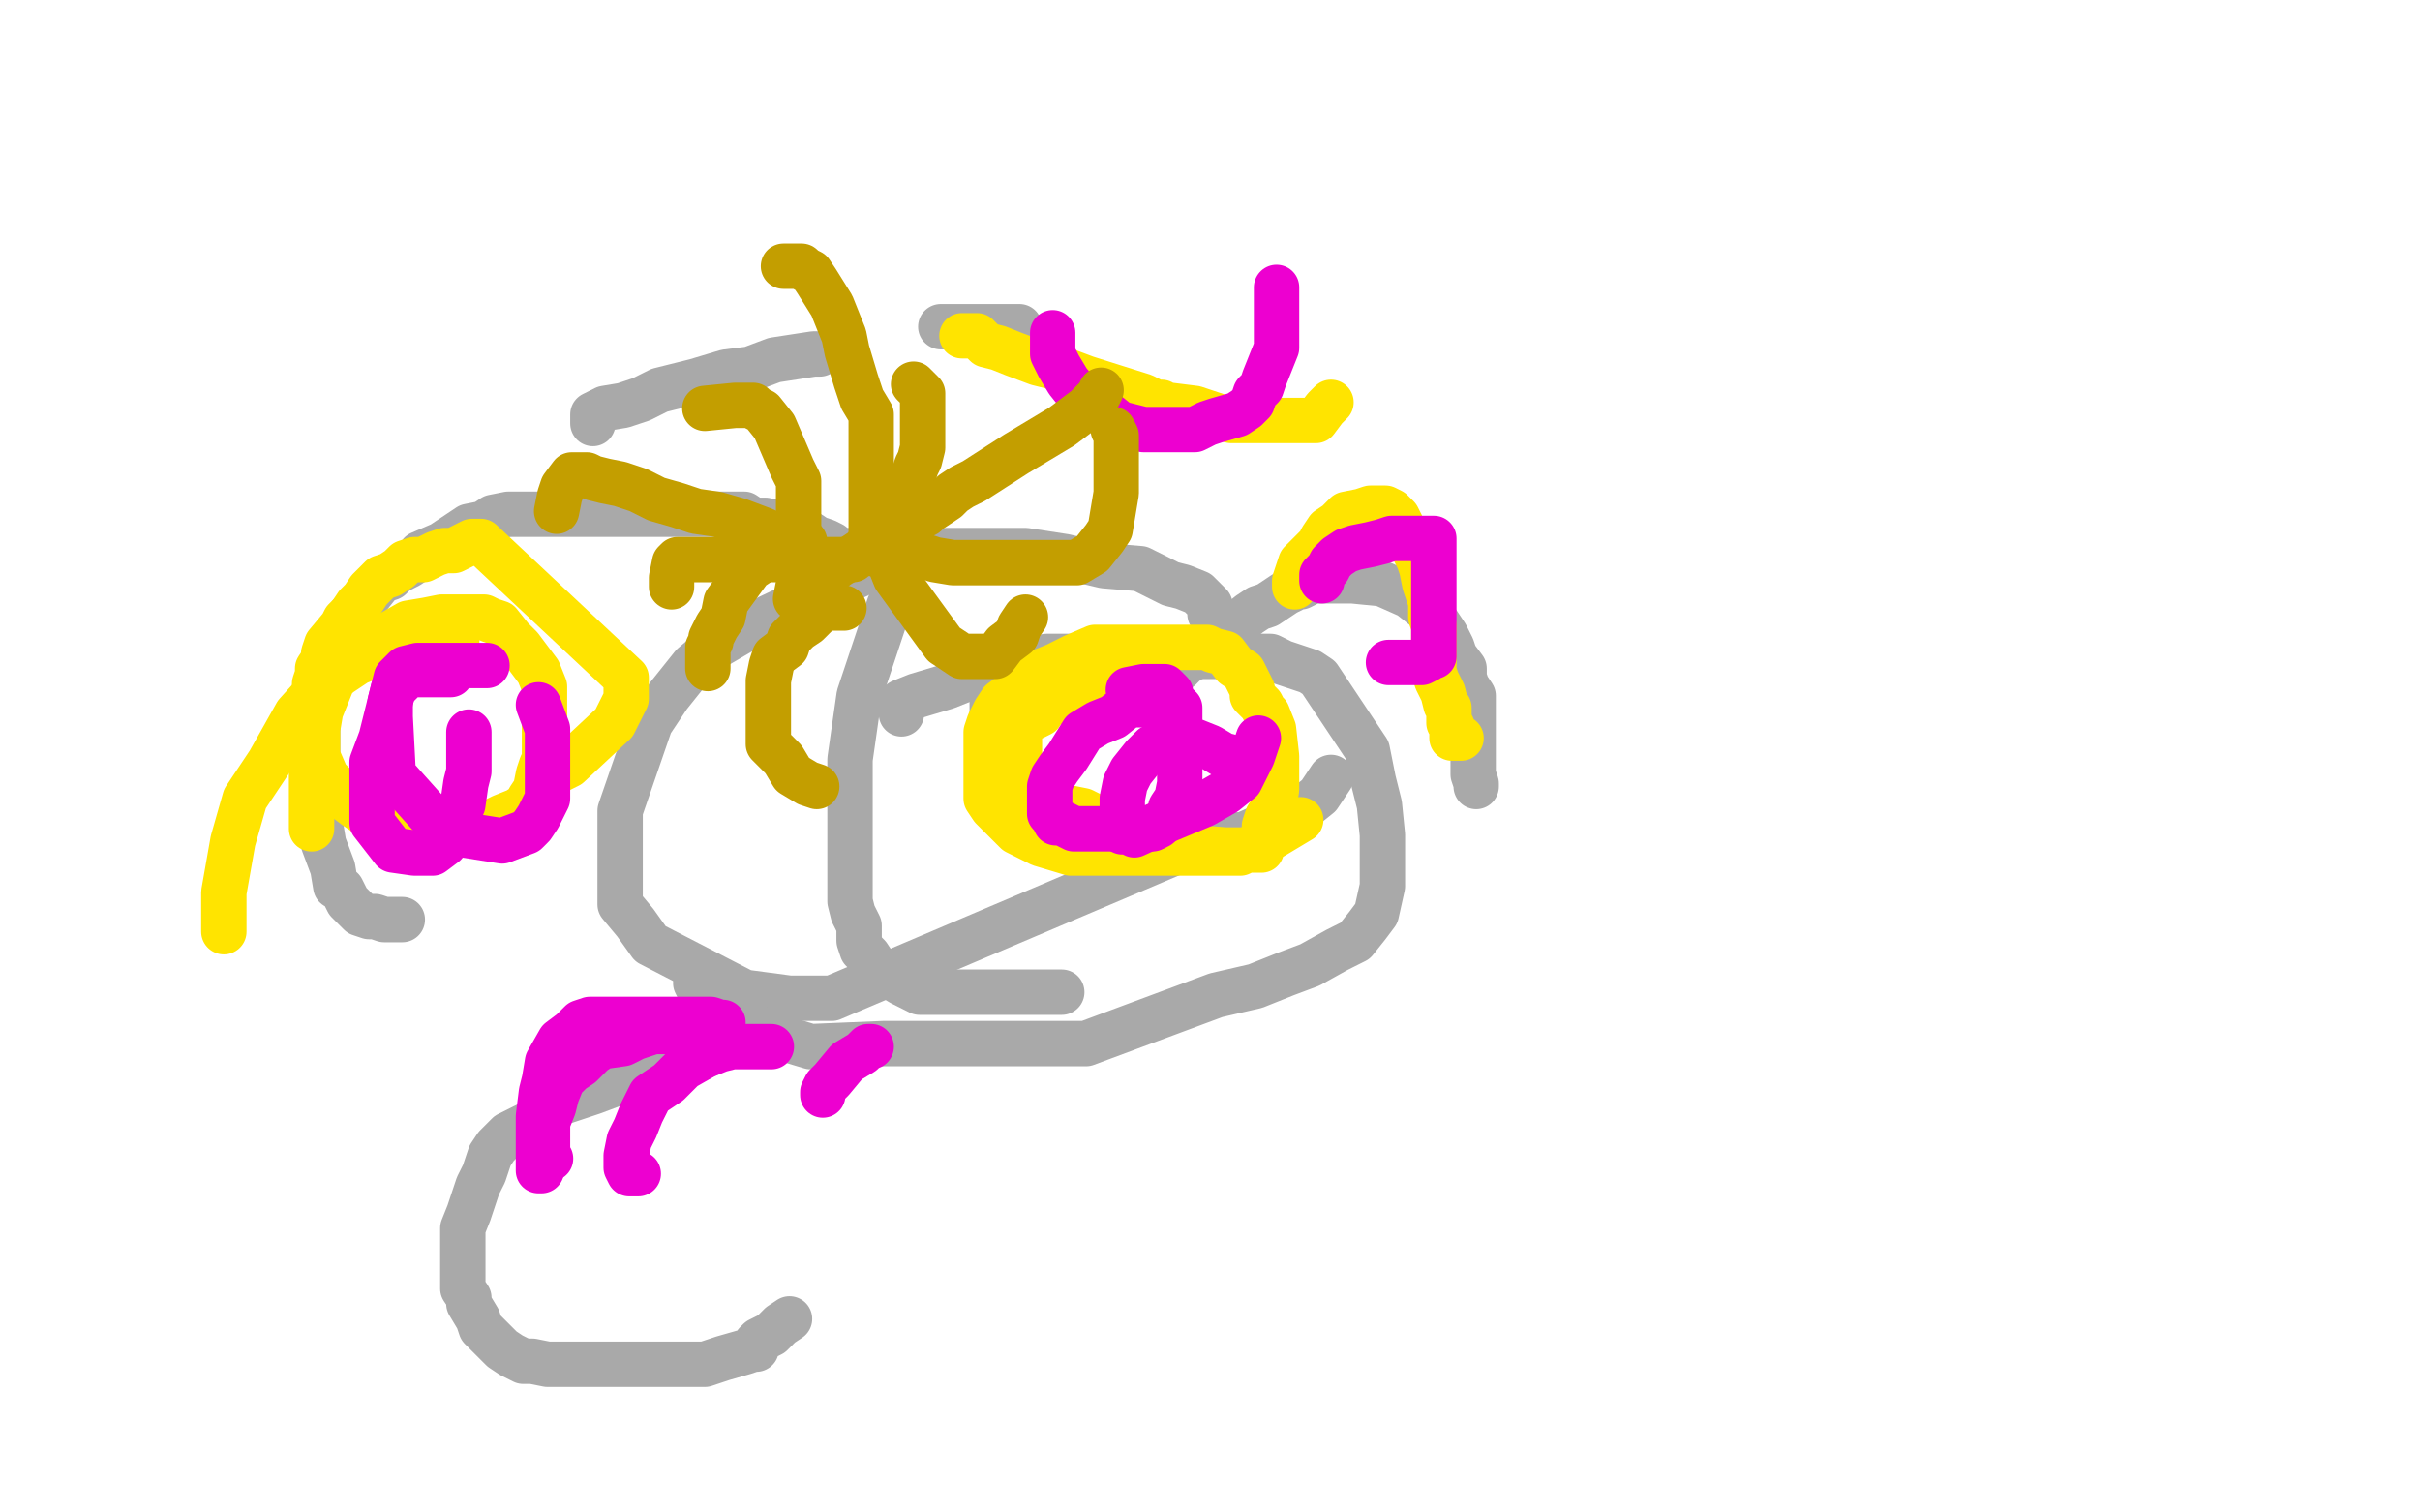 <?xml version="1.0" standalone="no"?>
<!DOCTYPE svg PUBLIC "-//W3C//DTD SVG 1.1//EN"
"http://www.w3.org/Graphics/SVG/1.1/DTD/svg11.dtd">

<svg width="800" height="500" version="1.1" xmlns="http://www.w3.org/2000/svg" xmlns:xlink="http://www.w3.org/1999/xlink" style="stroke-antialiasing: false"><desc>This SVG has been created on https://colorillo.com/</desc><rect x='0' y='0' width='800' height='500' style='fill: rgb(255,255,255); stroke-width:0' /><polyline points="400,203 400,200 400,200 398,198 398,198 396,196 396,196 391,194 391,194 387,193 387,193 377,188 377,188 365,187 365,187 352,184 352,184 339,182 339,182 324,182 324,182 313,182 313,182 299,184 299,184 286,189 286,189 248,207 236,214 229,220 221,230 215,239 205,268 205,284 205,291 205,299 210,305 215,312 246,328 261,330 275,330 388,282" style="fill: none; stroke: #a9a9a9; stroke-width: 15; stroke-linejoin: round; stroke-linecap: round; stroke-antialiasing: false; stroke-antialias: 0; opacity: 1.0"/>
<polyline points="298,236 298,235 298,235 298,234 298,234 298,233 298,233 298,232 298,232 303,230 303,230 313,227 313,227 323,223 323,223 335,220 335,220 346,217 346,217 360,217 360,217 369,217 369,217 380,217 380,217 393,217 393,217 403,217 403,217 412,217 412,217 420,217 420,217 424,219 433,222 436,224 438,227 452,248 454,258 456,266 457,276 457,282 457,287 457,293 455,302 452,306 448,311 442,314 433,319 425,322 415,326 402,329 359,345 317,345 292,345 268,346 258,343 250,340 247,338 242,336 239,335 238,334 238,333 236,331 234,329 231,327 230,325" style="fill: none; stroke: #a9a9a9; stroke-width: 15; stroke-linejoin: round; stroke-linecap: round; stroke-antialiasing: false; stroke-antialias: 0; opacity: 1.0"/>
<polyline points="298,196 297,196 297,196 294,200 294,200 284,230 284,230 281,251 281,251 281,260 281,260 281,269 281,269 281,279 281,279 281,288 281,288 281,298 282,302 284,306 284,307 284,309 284,311 285,314 287,316 289,319 293,322 298,325 304,328 312,328 342,328 351,328" style="fill: none; stroke: #a9a9a9; stroke-width: 15; stroke-linejoin: round; stroke-linecap: round; stroke-antialiasing: false; stroke-antialias: 0; opacity: 1.0"/>
<polyline points="330,224 329,224 329,224 328,227 328,227 328,231 328,231 328,237 328,237 328,244 328,244 328,257 328,257 333,264 333,264 334,266 344,272 360,276 370,276 379,276 390,276 401,276 411,276 431,267 436,263 440,257" style="fill: none; stroke: #a9a9a9; stroke-width: 15; stroke-linejoin: round; stroke-linecap: round; stroke-antialiasing: false; stroke-antialias: 0; opacity: 1.0"/>
<polyline points="390,221 392,219 392,219 397,216 397,216 400,214 400,214 403,210 403,210 405,209 405,209 408,207 408,207 413,203 413,203 416,201 416,201 419,200 419,200 422,198 422,198 425,196 425,196 427,195 427,195 429,194 429,194 430,194 432,193 434,192 436,192 438,192 440,192 444,192 447,192 457,193 466,197 471,201 474,204 476,207 478,210 480,214 481,217 484,221 484,224 485,227 487,230 487,236 487,251 487,253 487,256 488,259 488,260" style="fill: none; stroke: #a9a9a9; stroke-width: 15; stroke-linejoin: round; stroke-linecap: round; stroke-antialiasing: false; stroke-antialias: 0; opacity: 1.0"/>
<polyline points="288,189 287,188 287,188 286,186 286,186 284,185 284,185 282,184 282,184 280,182 280,182 277,182 277,182 275,180 275,180 273,179 273,179 270,178 270,178 267,176 267,176 264,175 264,175 261,174 261,174 257,173 257,173 253,172 249,172 246,170 243,170 239,170 236,170 232,170 226,170 220,170 216,170 202,170 194,170 188,170 184,170 181,170 176,170 173,170 168,170 163,171 160,173 155,174 146,180 139,183 138,185 135,187 131,189 129,191 126,192 122,197 120,199 118,201 116,203 115,205 114,208 112,209 111,212 110,215 109,217 108,220 106,227 105,230 105,234 105,239 105,243 105,248 105,253 105,257 105,267 107,279 110,287 111,293 113,294 115,298 117,300 119,302 122,303 124,303 127,304 133,304" style="fill: none; stroke: #a9a9a9; stroke-width: 15; stroke-linejoin: round; stroke-linecap: round; stroke-antialiasing: false; stroke-antialias: 0; opacity: 1.0"/>
<polyline points="249,339 247,340 247,340 245,342 245,342 243,344 243,344 238,345 238,345 235,348 235,348 231,350 231,350 227,351 227,351 222,352 222,352 218,354 218,354 213,355 213,355 210,356 210,356 207,357 207,357 204,358 204,358 196,361 193,362 190,363 187,364 184,365 176,371 168,375 166,377 164,379 162,382 161,385 160,388 158,392 157,395 156,398 155,401 153,406 153,410 153,413 153,416 153,420 153,423 153,426 155,429 155,431 158,436 159,439 161,441 166,446 169,448 171,449 173,450 176,450 181,451 201,451 211,451 224,451 233,451 239,449 246,447 249,446 250,446 250,445 250,444 251,443 253,442 255,441 258,438 261,436" style="fill: none; stroke: #a9a9a9; stroke-width: 15; stroke-linejoin: round; stroke-linecap: round; stroke-antialiasing: false; stroke-antialias: 0; opacity: 1.0"/>
<polyline points="337,108 311,108 311,108" style="fill: none; stroke: #a9a9a9; stroke-width: 15; stroke-linejoin: round; stroke-linecap: round; stroke-antialiasing: false; stroke-antialias: 0; opacity: 1.0"/>
<polyline points="196,140 196,139 196,139 196,138 196,138 196,137 196,137 198,136 198,136 200,135 200,135 206,134 206,134 212,132 212,132 218,129 218,129 230,126 230,126 240,123 240,123 248,122 248,122 256,119 269,117 271,117" style="fill: none; stroke: #a9a9a9; stroke-width: 15; stroke-linejoin: round; stroke-linecap: round; stroke-antialiasing: false; stroke-antialias: 0; opacity: 1.0"/>
<polyline points="318,111 319,111 319,111 321,111 321,111 323,111 323,111 326,114 326,114 330,115 330,115 335,117 335,117 343,120 343,120 351,122 351,122 359,125 359,125 378,131 378,131 382,133 383,133 384,133 385,134 387,134 395,135 407,139 418,139 426,139 432,139 435,139 438,135 440,133" style="fill: none; stroke: #ffe400; stroke-width: 15; stroke-linejoin: round; stroke-linecap: round; stroke-antialiasing: false; stroke-antialias: 0; opacity: 1.0"/>
<polyline points="428,194 428,193 428,193 428,192 428,192 429,189 429,189 430,186 430,186 433,183 433,183 436,180 436,180 437,178 437,178 439,175 439,175 442,173 442,173 445,170 445,170 450,169 450,169 453,168 454,168 455,168 456,168 458,168 460,169 462,171 464,175 467,181 468,183 469,185 470,188 471,193 473,199 473,200 473,202 473,204 474,207 474,209 474,212 474,214 474,217 474,220 474,222 475,225 477,229 478,233 479,234 479,235 479,236 479,237 479,239 480,240 480,241 480,242 480,244 481,244 482,244 483,244" style="fill: none; stroke: #ffe400; stroke-width: 15; stroke-linejoin: round; stroke-linecap: round; stroke-antialiasing: false; stroke-antialias: 0; opacity: 1.0"/>
<polyline points="380,218 378,218 378,218 376,218 376,218 373,220 373,220 370,220 370,220 366,222 366,222 363,224 363,224 361,226 361,226 358,227 358,227 355,228 355,228 353,229 353,229 351,231 351,231 349,232 349,232 347,233 347,233 345,234 344,236 342,237 340,238 339,238 338,239 338,240 337,240 337,241 337,244 337,247 337,249 337,253 337,256 338,258 340,260 341,262 346,264 349,266 353,267 358,268 364,271 368,272 371,273 374,274 375,275 377,276 380,276 383,277 393,280 405,281 408,281 411,281 412,281 413,281 414,281 416,281 417,281 417,280 417,279 418,277 418,275 418,273 419,270 421,267 422,261 422,250 421,241 419,236 418,235 417,233 416,232 415,231 414,230 414,228 413,226 412,224 411,222 408,220 405,216 401,215 399,214 396,214 393,214 388,214 383,214 372,214 367,214 362,214 355,217 349,220 344,222 338,226 335,229 331,232 329,235 327,239 326,242 326,249 326,254 326,258 326,261 326,264 328,267 331,270 336,275 344,279 354,282 365,282 380,282 395,282 410,282 420,277 430,271" style="fill: none; stroke: #ffe400; stroke-width: 15; stroke-linejoin: round; stroke-linecap: round; stroke-antialiasing: false; stroke-antialias: 0; opacity: 1.0"/>
<polyline points="103,274 103,273 103,273 103,272 103,272 103,271 103,271 103,270 103,270 103,267 103,264 103,261 103,260 103,253 103,249 103,246 103,244 103,241 103,239 103,236 103,233 103,232 104,229 104,226 105,223 105,221 107,218 107,216 108,213 113,207 114,205 116,203 118,200 120,198 122,195 124,193 126,191 129,190 132,188 134,186 137,185 140,185 142,184 144,183 147,182 150,182 154,180 156,179 157,179 158,179 159,179 207,224 207,226 207,227 207,228 207,231 203,239 188,253 182,256" style="fill: none; stroke: #ffe400; stroke-width: 15; stroke-linejoin: round; stroke-linecap: round; stroke-antialiasing: false; stroke-antialias: 0; opacity: 1.0"/>
<polyline points="151,213 151,212 151,212 150,212 150,212 149,212 149,212 148,212 148,212 146,212 146,212 143,212 143,212 138,212 138,212 134,213 134,213 123,217 118,219 115,221 112,223 110,225 108,230 106,235 105,241 105,244 105,250 108,257 111,260 114,264 118,267 121,269 125,270 130,271 134,273 140,273 144,273 150,273 154,273 160,273 166,270 171,268 174,266 175,264 177,261 178,256 179,253 180,251 180,247 180,244 180,237 180,234 180,230 180,227 178,222 175,218 172,214 169,211 165,206 162,205 160,204 158,204 156,204 155,204 154,204 151,204 146,204 141,205 135,206 128,210 116,217 107,226 98,236 89,252 81,264 77,278 74,295 74,308" style="fill: none; stroke: #ffe400; stroke-width: 15; stroke-linejoin: round; stroke-linecap: round; stroke-antialiasing: false; stroke-antialias: 0; opacity: 1.0"/>
<polyline points="149,223 148,223 148,223 147,223 147,223 146,223 146,223 145,223 145,223 144,223 144,223 141,223 141,223 139,223 139,223 135,223 135,223 134,224 134,224 130,228 130,228 127,240 126,244 123,252 123,257 123,262 123,272 130,281 137,282 143,282 147,279 148,276 150,272 151,269 153,266 154,259 155,255 155,249 155,246 155,242" style="fill: none; stroke: #ed00d0; stroke-width: 15; stroke-linejoin: round; stroke-linecap: round; stroke-antialiasing: false; stroke-antialias: 0; opacity: 1.0"/>
<polyline points="161,220 160,220 160,220 159,220 159,220 158,220 158,220 156,220 156,220 151,220 151,220 146,220 146,220 142,220 142,220 138,220 138,220 134,221 134,221 131,224 131,224 130,228 129,232 129,237 130,256 147,275 166,278 174,275 176,273 178,270 181,264 181,260 181,241 178,233" style="fill: none; stroke: #ed00d0; stroke-width: 15; stroke-linejoin: round; stroke-linecap: round; stroke-antialiasing: false; stroke-antialias: 0; opacity: 1.0"/>
<polyline points="382,233 381,233 381,233 380,233 380,233 379,233 379,233 376,233 376,233 373,233 373,233 368,237 368,237 363,239 363,239 358,242 358,242 353,250 350,254 348,257 347,260 347,262 347,267 347,268 347,269 348,270 349,272 351,272 353,273 355,274 359,274 362,274 367,274 370,274 375,274 376,274 381,274 383,273 387,269 387,267 389,264 390,259 390,255 390,251 390,248 390,244 390,240 390,235 390,234 388,232 387,230 387,229 386,228 385,227 384,227 383,227 380,227 378,227 373,228" style="fill: none; stroke: #ed00d0; stroke-width: 15; stroke-linejoin: round; stroke-linecap: round; stroke-antialiasing: false; stroke-antialias: 0; opacity: 1.0"/>
<polyline points="410,253 409,253 409,253 409,252 409,252 408,252 408,252 407,252 407,252 407,251 407,251 406,250 406,250 405,250 405,250 400,247 400,247 395,245 392,245 390,245 387,245 381,247 378,250 374,255 372,259 371,264 371,267 371,270 371,271 371,274 371,275 372,275 373,275 375,276 386,271 398,266 405,262 410,258 414,250 416,244" style="fill: none; stroke: #ed00d0; stroke-width: 15; stroke-linejoin: round; stroke-linecap: round; stroke-antialiasing: false; stroke-antialias: 0; opacity: 1.0"/>
<polyline points="437,192 437,191 437,191 437,190 437,190 439,188 439,188 440,186 440,186 442,184 442,184 445,182 445,182 448,181 448,181 453,180 453,180 457,179 457,179 460,178 460,178 463,178 463,178 467,178 467,178 470,178 470,178 472,178 474,178 474,179 474,191 474,199 474,207 474,208 474,211 474,213 474,215 474,217 472,217 472,218 470,219 465,219 462,219 459,219" style="fill: none; stroke: #ed00d0; stroke-width: 15; stroke-linejoin: round; stroke-linecap: round; stroke-antialiasing: false; stroke-antialias: 0; opacity: 1.0"/>
<polyline points="348,110 348,111 348,111 348,112 348,112 348,114 348,114 348,117 348,117 350,121 350,121 353,126 353,126 357,131 357,131 360,134 360,134 365,136 365,136 370,140 370,140 374,141 374,141 378,142 378,142 387,142 392,142 395,142 399,140 402,139 409,137 412,135 414,133 415,130 417,128 418,125 422,115 422,109 422,99 422,95" style="fill: none; stroke: #ed00d0; stroke-width: 15; stroke-linejoin: round; stroke-linecap: round; stroke-antialiasing: false; stroke-antialias: 0; opacity: 1.0"/>
<polyline points="288,346 287,346 287,346 285,348 285,348 280,351 280,351 275,357 275,357 273,359 273,359 272,361 272,361 272,362 272,362" style="fill: none; stroke: #ed00d0; stroke-width: 15; stroke-linejoin: round; stroke-linecap: round; stroke-antialiasing: false; stroke-antialias: 0; opacity: 1.0"/>
<polyline points="239,338 238,338 238,338 235,337 235,337 229,337 229,337 216,337 216,337 208,337 208,337 201,337 201,337 195,337 195,337 192,338 192,338 189,341 189,341 185,344 185,344 181,351 181,351 180,357 179,361 178,369 178,373 178,379 178,382 178,385 178,386 178,387 179,387" style="fill: none; stroke: #ed00d0; stroke-width: 15; stroke-linejoin: round; stroke-linecap: round; stroke-antialiasing: false; stroke-antialias: 0; opacity: 1.0"/>
<polyline points="227,341 226,341 226,341 225,341 225,341 223,341 223,341 219,341 219,341 216,341 216,341 210,343 210,343 206,345 206,345 199,346 199,346 196,348 196,348 192,352 192,352 189,354 189,354 186,357 186,357 184,362 184,362 183,366 181,371 181,375 181,378 181,381 181,382 181,383 182,383" style="fill: none; stroke: #ed00d0; stroke-width: 15; stroke-linejoin: round; stroke-linecap: round; stroke-antialiasing: false; stroke-antialias: 0; opacity: 1.0"/>
<polyline points="255,346 254,346 254,346 253,346 253,346 251,346 251,346 248,346 248,346 245,346 245,346 242,346 242,346 238,347 238,347 233,349 233,349 226,353 226,353 221,358 221,358 215,362 215,362 212,368 212,368 210,373 210,373 208,377 207,382 207,383 207,385 207,386 208,388 209,388 210,388 211,388" style="fill: none; stroke: #ed00d0; stroke-width: 15; stroke-linejoin: round; stroke-linecap: round; stroke-antialiasing: false; stroke-antialias: 0; opacity: 1.0"/>
<polyline points="282,185 281,185 281,185 280,185 280,185 279,185 279,185 277,185 277,185 272,185 272,185 268,185 268,185 261,185 261,185 253,185 253,185 247,185 247,185 243,185 243,185 237,185 237,185 233,185 233,185 230,185 230,185 225,185 224,185 223,186 222,191 222,194" style="fill: none; stroke: #c39e00; stroke-width: 15; stroke-linejoin: round; stroke-linecap: round; stroke-antialiasing: false; stroke-antialias: 0; opacity: 1.0"/>
<polyline points="265,180 264,180 264,180 263,180 263,180 262,180 262,180 261,180 261,180 259,180 259,180 251,186 251,186 248,188 248,188 240,199 240,199 239,204 239,204 237,207 237,207 236,209 235,211 235,212 234,214 234,216 234,220 234,221" style="fill: none; stroke: #c39e00; stroke-width: 15; stroke-linejoin: round; stroke-linecap: round; stroke-antialiasing: false; stroke-antialias: 0; opacity: 1.0"/>
<polyline points="279,201 278,201 278,201 276,201 276,201 273,201 273,201 270,203 270,203 267,206 267,206 264,208 264,208 261,211 261,211 260,214 260,214 256,217 256,217 255,220 255,220 254,225 254,225 254,228 254,228 254,237 254,240 254,246 259,251 262,256 267,259 270,260" style="fill: none; stroke: #c39e00; stroke-width: 15; stroke-linejoin: round; stroke-linecap: round; stroke-antialiasing: false; stroke-antialias: 0; opacity: 1.0"/>
<polyline points="290,175 290,176 290,176 292,181 292,181 296,191 296,191 312,213 312,213 315,215 315,215 318,217 318,217 321,217 321,217 324,217 324,217 327,217 327,217 329,217 332,213 336,210 337,207 339,204" style="fill: none; stroke: #c39e00; stroke-width: 15; stroke-linejoin: round; stroke-linecap: round; stroke-antialiasing: false; stroke-antialias: 0; opacity: 1.0"/>
<polyline points="272,191 277,187 277,187 282,184 282,184 285,182 285,182 288,179 288,179 293,176 293,176 294,173 294,173 296,171 296,171 297,169 297,169 298,167 298,167 299,165 299,165 300,162 300,162 301,160 301,160 303,154 304,152 305,148 305,145 305,141 305,130 304,129 302,127" style="fill: none; stroke: #c39e00; stroke-width: 15; stroke-linejoin: round; stroke-linecap: round; stroke-antialiasing: false; stroke-antialias: 0; opacity: 1.0"/>
<polyline points="263,198 264,193 264,193 264,189 264,189 264,185 264,185 264,182 264,182 264,178 264,178 264,171 264,171 264,161 264,161 264,159 264,159 262,155 262,155 256,141 252,136 250,135 249,134 248,134 246,134 243,134 233,135" style="fill: none; stroke: #c39e00; stroke-width: 15; stroke-linejoin: round; stroke-linecap: round; stroke-antialiasing: false; stroke-antialias: 0; opacity: 1.0"/>
<polyline points="288,183 288,182 288,182 288,181 288,181 288,180 288,180 288,178 288,178 288,175 288,175 288,172 288,172 288,169 288,169 288,165 288,165 288,161 288,161 288,154 288,154 288,150 288,150 288,144 288,144 288,137 285,132 283,126 280,116 279,111 275,101 270,93 268,90 266,89 265,88 264,88 262,88 259,88" style="fill: none; stroke: #c39e00; stroke-width: 15; stroke-linejoin: round; stroke-linecap: round; stroke-antialiasing: false; stroke-antialias: 0; opacity: 1.0"/>
<polyline points="266,180 266,179 266,179 265,179 265,179 264,178 264,178 262,178 262,178 259,178 259,178 252,175 252,175 244,172 244,172 237,170 237,170 230,169 230,169 224,167 224,167 217,165 217,165 211,162 211,162 205,160 200,159 196,158 194,157 193,157 192,157 191,157 190,157 189,157 186,161 185,164 184,169" style="fill: none; stroke: #c39e00; stroke-width: 15; stroke-linejoin: round; stroke-linecap: round; stroke-antialiasing: false; stroke-antialias: 0; opacity: 1.0"/>
<polyline points="290,179 291,179 291,179 292,179 292,179 293,179 293,179 294,180 294,180 296,181 296,181 298,182 298,182 301,182 301,182 306,184 306,184 309,185 309,185 315,186 315,186 320,186 320,186 326,186 326,186 332,186 332,186 338,186 343,186 349,186 353,186 356,186 361,183 365,178 367,175 369,163 369,155 369,151 369,147 369,144 368,142" style="fill: none; stroke: #c39e00; stroke-width: 15; stroke-linejoin: round; stroke-linecap: round; stroke-antialiasing: false; stroke-antialias: 0; opacity: 1.0"/>
<polyline points="299,178 299,176 299,176 300,175 300,175 301,173 301,173 302,171 302,171 304,171 304,171 306,170 306,170 307,169 307,169 313,165 313,165 315,163 315,163 318,161 318,161 322,159 322,159 336,150 336,150 351,141 351,141 359,135 361,133 363,131 364,129" style="fill: none; stroke: #c39e00; stroke-width: 15; stroke-linejoin: round; stroke-linecap: round; stroke-antialiasing: false; stroke-antialias: 0; opacity: 1.0"/>
</svg>
